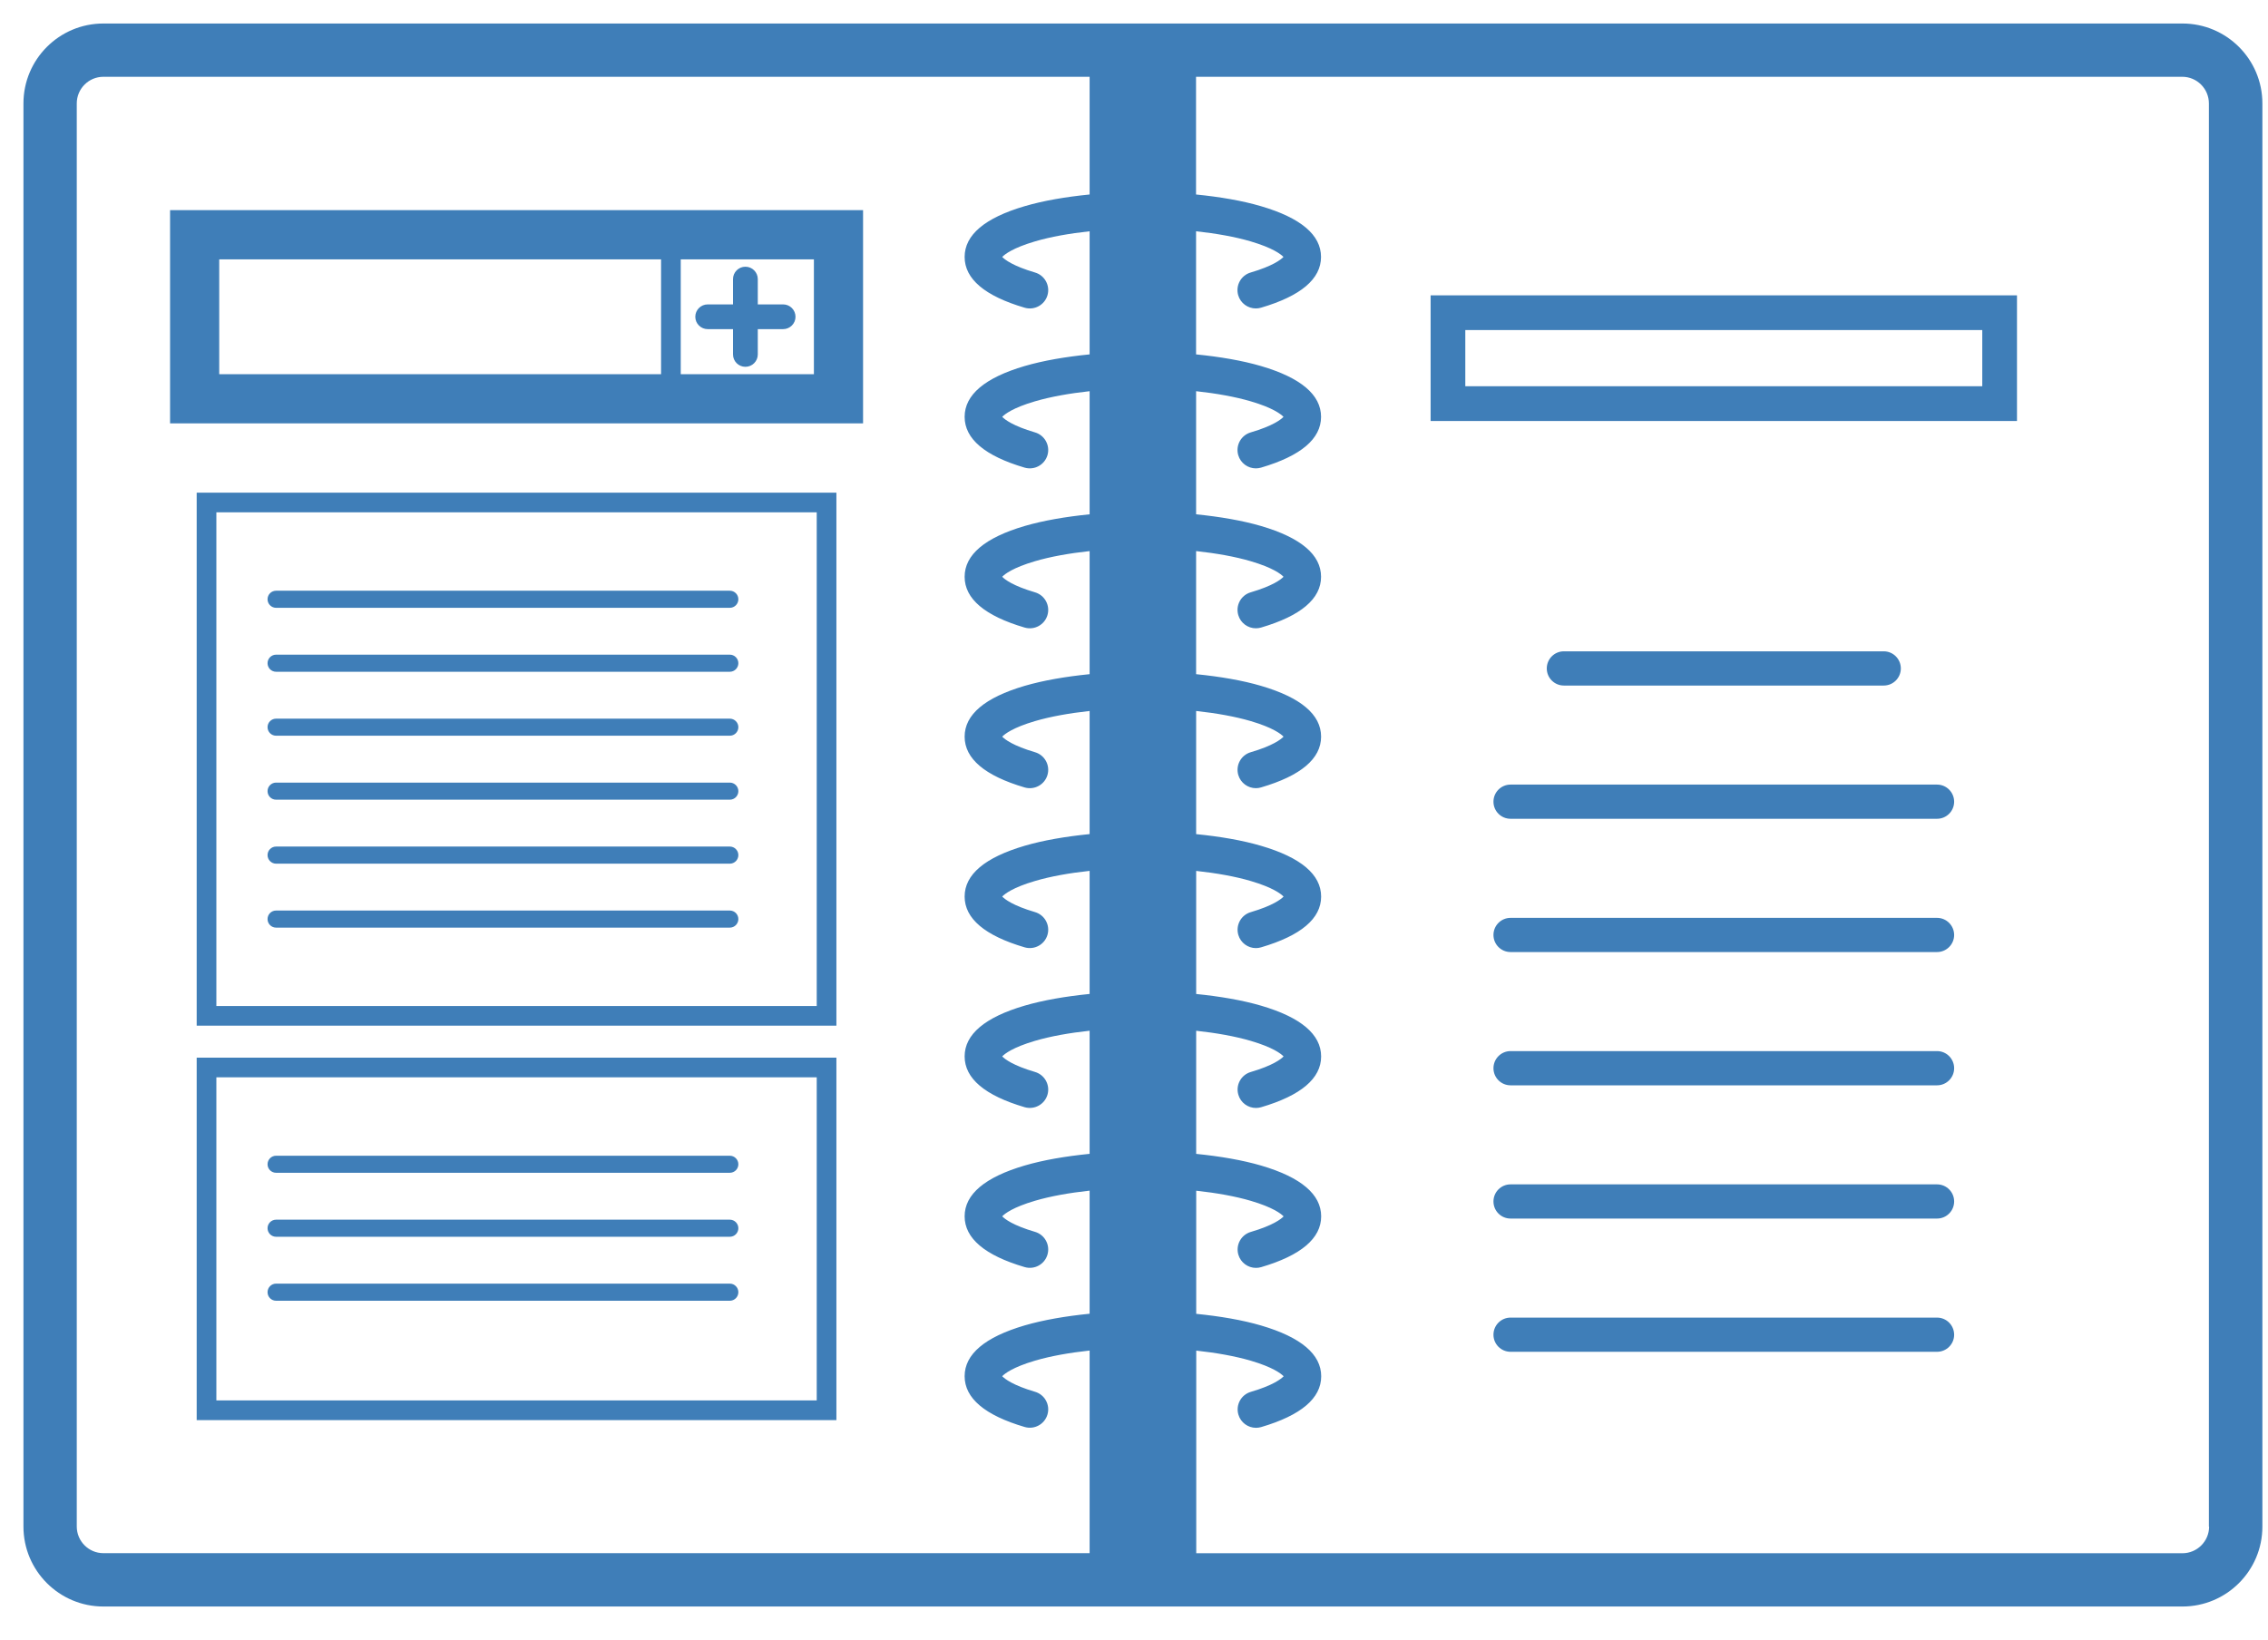 <?xml version="1.0" encoding="UTF-8"?>
<svg width="65px" height="47px" viewBox="0 0 65 47" version="1.1" xmlns="http://www.w3.org/2000/svg" xmlns:xlink="http://www.w3.org/1999/xlink">
    <!-- Generator: Sketch 56 (81588) - https://sketch.com -->
    <title>noun_user guide_440064_000000</title>
    <desc>Created with Sketch.</desc>
    <g id="Page-1" stroke="none" stroke-width="1" fill="none" fill-rule="evenodd">
        <g id="Partners:-Homepage" transform="translate(-575, -1098)" fill="#3F7EB8" fill-rule="nonzero">
            <g id="noun_user-guide_440064_000000" transform="translate(575.672, 1098.261)">
                <path d="M61.876,0.413 L2.291,0.413 C1.026,0.413 0,1.439 0,2.704 L0,43.496 C0,44.761 1.026,45.787 2.291,45.787 L61.875,45.787 C63.141,45.787 64.167,44.761 64.167,43.496 L64.167,2.704 C64.167,1.439 63.141,0.413 61.876,0.413 Z M30.556,5.314 C29.867,5.382 29.228,5.492 28.694,5.649 C27.553,5.984 26.974,6.473 26.974,7.104 C26.974,7.735 27.553,8.224 28.694,8.559 C28.974,8.641 29.266,8.481 29.348,8.203 C29.43,7.924 29.27,7.631 28.991,7.55 C28.356,7.363 28.125,7.181 28.051,7.104 C28.125,7.027 28.356,6.845 28.991,6.658 C29.439,6.526 29.975,6.431 30.556,6.368 L30.556,9.897 C29.867,9.965 29.228,10.075 28.694,10.231 C27.553,10.566 26.974,11.056 26.974,11.687 C26.974,12.318 27.553,12.807 28.694,13.143 C28.974,13.224 29.266,13.064 29.348,12.786 C29.43,12.508 29.27,12.215 28.991,12.133 C28.356,11.947 28.125,11.764 28.051,11.687 C28.125,11.61 28.356,11.428 28.991,11.242 C29.439,11.111 29.975,11.015 30.556,10.952 L30.556,14.481 C29.867,14.55 29.228,14.66 28.694,14.816 C27.553,15.151 26.974,15.641 26.974,16.272 C26.974,16.902 27.553,17.392 28.694,17.727 C28.974,17.808 29.266,17.649 29.348,17.37 C29.43,17.091 29.27,16.799 28.991,16.717 C28.356,16.53 28.125,16.349 28.051,16.271 C28.125,16.193 28.356,16.012 28.991,15.825 C29.439,15.693 29.975,15.598 30.556,15.535 L30.556,19.063 C29.867,19.132 29.228,19.242 28.694,19.398 C27.553,19.733 26.974,20.223 26.974,20.854 C26.974,21.485 27.553,21.975 28.694,22.31 C28.974,22.391 29.266,22.232 29.348,21.953 C29.43,21.674 29.27,21.382 28.991,21.3 C28.356,21.113 28.125,20.931 28.051,20.854 C28.125,20.777 28.356,20.595 28.991,20.408 C29.439,20.277 29.975,20.181 30.556,20.118 L30.556,23.647 C29.867,23.716 29.228,23.825 28.694,23.982 C27.553,24.317 26.974,24.806 26.974,25.437 C26.974,26.068 27.553,26.558 28.694,26.893 C28.974,26.974 29.266,26.814 29.348,26.536 C29.43,26.257 29.27,25.965 28.991,25.883 C28.356,25.696 28.125,25.514 28.051,25.437 C28.125,25.36 28.356,25.177 28.991,24.991 C29.439,24.859 29.975,24.763 30.556,24.701 L30.556,28.229 C29.867,28.298 29.228,28.408 28.694,28.564 C27.553,28.898 26.974,29.389 26.974,30.019 C26.974,30.65 27.553,31.14 28.694,31.475 C28.974,31.556 29.266,31.396 29.348,31.118 C29.43,30.839 29.27,30.547 28.991,30.465 C28.356,30.278 28.125,30.096 28.051,30.019 C28.125,29.941 28.356,29.76 28.991,29.573 C29.439,29.441 29.975,29.346 30.556,29.283 L30.556,32.812 C29.867,32.881 29.228,32.99 28.694,33.147 C27.553,33.482 26.974,33.972 26.974,34.603 C26.974,35.233 27.553,35.723 28.694,36.058 C28.974,36.14 29.266,35.981 29.348,35.701 C29.43,35.422 29.27,35.13 28.991,35.048 C28.356,34.862 28.125,34.68 28.051,34.603 C28.125,34.525 28.356,34.344 28.991,34.157 C29.439,34.025 29.975,33.93 30.556,33.867 L30.556,37.395 C29.867,37.464 29.228,37.574 28.694,37.73 C27.553,38.065 26.974,38.555 26.974,39.186 C26.974,39.817 27.553,40.306 28.694,40.641 C28.974,40.723 29.266,40.563 29.348,40.284 C29.43,40.006 29.27,39.713 28.991,39.632 C28.356,39.445 28.125,39.263 28.051,39.186 C28.125,39.109 28.356,38.927 28.991,38.74 C29.439,38.608 29.975,38.513 30.556,38.45 L30.556,44.258 L2.291,44.258 C1.87,44.258 1.528,43.915 1.528,43.494 L1.528,2.704 C1.528,2.282 1.87,1.94 2.291,1.94 L30.556,1.94 L30.556,5.314 Z M62.64,43.497 C62.64,43.917 62.297,44.26 61.876,44.26 L33.612,44.26 L33.612,38.452 C34.193,38.515 34.729,38.611 35.177,38.742 C35.812,38.929 36.042,39.111 36.117,39.188 C36.042,39.265 35.812,39.448 35.177,39.634 C34.897,39.716 34.738,40.008 34.82,40.287 C34.887,40.516 35.097,40.665 35.324,40.665 C35.373,40.665 35.422,40.658 35.472,40.644 C36.613,40.309 37.193,39.819 37.193,39.188 C37.193,38.558 36.614,38.068 35.472,37.733 C34.939,37.576 34.299,37.467 33.611,37.398 L33.611,33.869 C34.192,33.932 34.728,34.027 35.176,34.159 C35.811,34.346 36.042,34.528 36.116,34.605 C36.042,34.682 35.811,34.864 35.176,35.05 C34.897,35.132 34.737,35.424 34.819,35.703 C34.886,35.932 35.096,36.081 35.323,36.081 C35.372,36.081 35.422,36.074 35.471,36.06 C36.613,35.725 37.192,35.235 37.192,34.604 C37.192,33.973 36.613,33.483 35.471,33.148 C34.938,32.992 34.298,32.882 33.61,32.813 L33.61,29.284 C34.192,29.347 34.727,29.443 35.175,29.574 C35.811,29.761 36.041,29.942 36.115,30.02 C36.041,30.097 35.811,30.279 35.175,30.466 C34.896,30.548 34.736,30.84 34.819,31.119 C34.885,31.348 35.096,31.497 35.322,31.497 C35.372,31.497 35.421,31.49 35.47,31.476 C36.612,31.141 37.191,30.651 37.191,30.021 C37.191,29.39 36.613,28.9 35.47,28.565 C34.937,28.409 34.297,28.299 33.61,28.23 L33.61,24.702 C34.191,24.765 34.727,24.86 35.175,24.992 C35.81,25.179 36.04,25.361 36.115,25.438 C36.04,25.515 35.81,25.697 35.175,25.884 C34.896,25.965 34.736,26.258 34.818,26.537 C34.885,26.766 35.095,26.915 35.322,26.915 C35.371,26.915 35.42,26.908 35.47,26.893 C36.611,26.558 37.191,26.069 37.191,25.438 C37.191,24.807 36.612,24.318 35.47,23.983 C34.937,23.826 34.297,23.716 33.609,23.648 L33.609,20.118 C34.19,20.181 34.726,20.277 35.174,20.408 C35.809,20.595 36.04,20.777 36.114,20.854 C36.04,20.931 35.809,21.114 35.174,21.3 C34.895,21.382 34.735,21.674 34.817,21.953 C34.884,22.182 35.094,22.331 35.321,22.331 C35.37,22.331 35.42,22.324 35.469,22.309 C36.611,21.975 37.19,21.485 37.19,20.854 C37.19,20.223 36.611,19.733 35.469,19.398 C34.936,19.241 34.296,19.132 33.608,19.063 L33.608,15.535 C34.19,15.598 34.725,15.693 35.173,15.825 C35.809,16.012 36.039,16.193 36.113,16.271 C36.039,16.349 35.809,16.53 35.173,16.717 C34.894,16.798 34.734,17.091 34.817,17.37 C34.883,17.599 35.094,17.748 35.32,17.748 C35.37,17.748 35.419,17.741 35.469,17.727 C36.61,17.392 37.189,16.902 37.189,16.272 C37.189,15.641 36.611,15.151 35.469,14.816 C34.935,14.66 34.296,14.55 33.608,14.481 L33.608,10.952 C34.189,11.015 34.725,11.111 35.173,11.242 C35.808,11.428 36.038,11.61 36.113,11.687 C36.038,11.765 35.808,11.947 35.173,12.133 C34.894,12.215 34.734,12.508 34.816,12.786 C34.883,13.015 35.093,13.164 35.32,13.164 C35.369,13.164 35.418,13.157 35.468,13.143 C36.609,12.808 37.189,12.318 37.189,11.687 C37.189,11.056 36.61,10.566 35.468,10.231 C34.935,10.075 34.295,9.965 33.607,9.897 L33.607,6.368 C34.188,6.431 34.724,6.526 35.172,6.658 C35.807,6.845 36.038,7.027 36.112,7.104 C36.038,7.181 35.807,7.363 35.172,7.55 C34.893,7.631 34.733,7.924 34.815,8.203 C34.882,8.432 35.093,8.58 35.319,8.58 C35.368,8.58 35.418,8.573 35.467,8.559 C36.609,8.224 37.188,7.735 37.188,7.104 C37.188,6.473 36.609,5.984 35.467,5.649 C34.934,5.492 34.294,5.382 33.606,5.314 L33.606,1.94 L61.871,1.94 C62.292,1.94 62.634,2.282 62.634,2.704 L62.634,43.497 L62.64,43.497 Z M4.965,29.138 L23.299,29.138 L23.299,13.861 L4.965,13.861 L4.965,29.138 Z M5.529,14.424 L22.735,14.424 L22.735,28.575 L5.529,28.575 L5.529,14.424 Z M20.244,16.671 L7.241,16.671 C7.105,16.671 6.996,16.78 6.996,16.916 C6.996,17.051 7.105,17.161 7.241,17.161 L20.244,17.161 C20.379,17.161 20.489,17.051 20.489,16.916 C20.489,16.78 20.379,16.671 20.244,16.671 Z M20.244,18.504 L7.241,18.504 C7.105,18.504 6.996,18.614 6.996,18.749 C6.996,18.884 7.105,18.994 7.241,18.994 L20.244,18.994 C20.379,18.994 20.489,18.884 20.489,18.749 C20.489,18.614 20.379,18.504 20.244,18.504 Z M20.244,20.338 L7.241,20.338 C7.105,20.338 6.996,20.448 6.996,20.582 C6.996,20.718 7.105,20.827 7.241,20.827 L20.244,20.827 C20.379,20.827 20.489,20.718 20.489,20.582 C20.489,20.448 20.379,20.338 20.244,20.338 Z M20.244,22.171 L7.241,22.171 C7.105,22.171 6.996,22.281 6.996,22.416 C6.996,22.552 7.105,22.661 7.241,22.661 L20.244,22.661 C20.379,22.661 20.489,22.552 20.489,22.416 C20.489,22.281 20.379,22.171 20.244,22.171 Z M20.244,24.004 L7.241,24.004 C7.105,24.004 6.996,24.114 6.996,24.249 C6.996,24.384 7.105,24.495 7.241,24.495 L20.244,24.495 C20.379,24.495 20.489,24.385 20.489,24.249 C20.489,24.114 20.379,24.004 20.244,24.004 Z M20.244,25.838 L7.241,25.838 C7.105,25.838 6.996,25.947 6.996,26.083 C6.996,26.218 7.105,26.328 7.241,26.328 L20.244,26.328 C20.379,26.328 20.489,26.218 20.489,26.083 C20.489,25.947 20.379,25.838 20.244,25.838 Z M4.965,40.444 L23.299,40.444 L23.299,30.055 L4.965,30.055 L4.965,40.444 Z M5.529,30.619 L22.735,30.619 L22.735,39.88 L5.529,39.88 L5.529,30.619 Z M20.244,32.866 L7.241,32.866 C7.105,32.866 6.996,32.976 6.996,33.111 C6.996,33.246 7.105,33.355 7.241,33.355 L20.244,33.355 C20.379,33.355 20.489,33.246 20.489,33.111 C20.489,32.976 20.379,32.866 20.244,32.866 Z M20.244,34.699 L7.241,34.699 C7.105,34.699 6.996,34.809 6.996,34.944 C6.996,35.079 7.105,35.189 7.241,35.189 L20.244,35.189 C20.379,35.189 20.489,35.08 20.489,34.944 C20.489,34.809 20.379,34.699 20.244,34.699 Z M20.244,36.532 L7.241,36.532 C7.105,36.532 6.996,36.642 6.996,36.778 C6.996,36.913 7.105,37.023 7.241,37.023 L20.244,37.023 C20.379,37.023 20.489,36.913 20.489,36.778 C20.489,36.642 20.379,36.532 20.244,36.532 Z M40.329,11.806 L57.134,11.806 L57.134,8.204 L40.329,8.204 L40.329,11.806 L40.329,11.806 Z M41.323,9.199 L56.139,9.199 L56.139,10.81 L41.323,10.81 L41.323,9.199 Z M53.315,19.389 C53.586,19.389 53.805,19.169 53.805,18.899 C53.805,18.628 53.586,18.408 53.315,18.408 L44.148,18.408 C43.877,18.408 43.658,18.628 43.658,18.899 C43.658,19.169 43.877,19.389 44.148,19.389 L53.315,19.389 Z M54.843,22.228 L42.62,22.228 C42.349,22.228 42.13,22.448 42.13,22.718 C42.13,22.989 42.349,23.208 42.62,23.208 L54.843,23.208 C55.113,23.208 55.333,22.989 55.333,22.718 C55.332,22.448 55.113,22.228 54.843,22.228 Z M54.843,26.048 L42.62,26.048 C42.349,26.048 42.13,26.268 42.13,26.538 C42.13,26.808 42.349,27.028 42.62,27.028 L54.843,27.028 C55.113,27.028 55.333,26.808 55.333,26.538 C55.332,26.268 55.113,26.048 54.843,26.048 Z M54.843,29.867 L42.62,29.867 C42.349,29.867 42.13,30.087 42.13,30.358 C42.13,30.628 42.349,30.848 42.62,30.848 L54.843,30.848 C55.113,30.848 55.333,30.628 55.333,30.358 C55.333,30.087 55.113,29.867 54.843,29.867 Z M54.843,33.687 L42.62,33.687 C42.349,33.687 42.13,33.906 42.13,34.177 C42.13,34.448 42.349,34.667 42.62,34.667 L54.843,34.667 C55.113,34.667 55.333,34.448 55.333,34.177 C55.333,33.906 55.113,33.687 54.843,33.687 Z M54.843,37.506 L42.62,37.506 C42.349,37.506 42.13,37.726 42.13,37.997 C42.13,38.267 42.349,38.486 42.62,38.486 L54.843,38.486 C55.113,38.486 55.333,38.267 55.333,37.997 C55.332,37.725 55.113,37.506 54.843,37.506 Z M24.063,5.763 L4.202,5.763 L4.202,11.874 L24.063,11.874 L24.063,5.763 Z M18.274,10.465 L5.611,10.465 L5.611,7.173 L18.274,7.173 L18.274,10.465 Z M22.654,10.465 L18.838,10.465 L18.838,7.173 L22.654,7.173 L22.654,10.465 Z M19.611,9.173 L20.336,9.173 L20.336,9.898 C20.336,10.095 20.495,10.253 20.691,10.253 C20.887,10.253 21.046,10.094 21.046,9.898 L21.046,9.173 L21.772,9.173 C21.968,9.173 22.127,9.014 22.127,8.819 C22.127,8.623 21.968,8.464 21.772,8.464 L21.046,8.464 L21.046,7.739 C21.046,7.543 20.887,7.384 20.691,7.384 C20.495,7.384 20.336,7.543 20.336,7.739 L20.336,8.464 L19.611,8.464 C19.414,8.464 19.255,8.623 19.255,8.819 C19.255,9.014 19.414,9.173 19.611,9.173 Z" id="Shape"></path>
            </g>
        </g>
    </g>
</svg>
